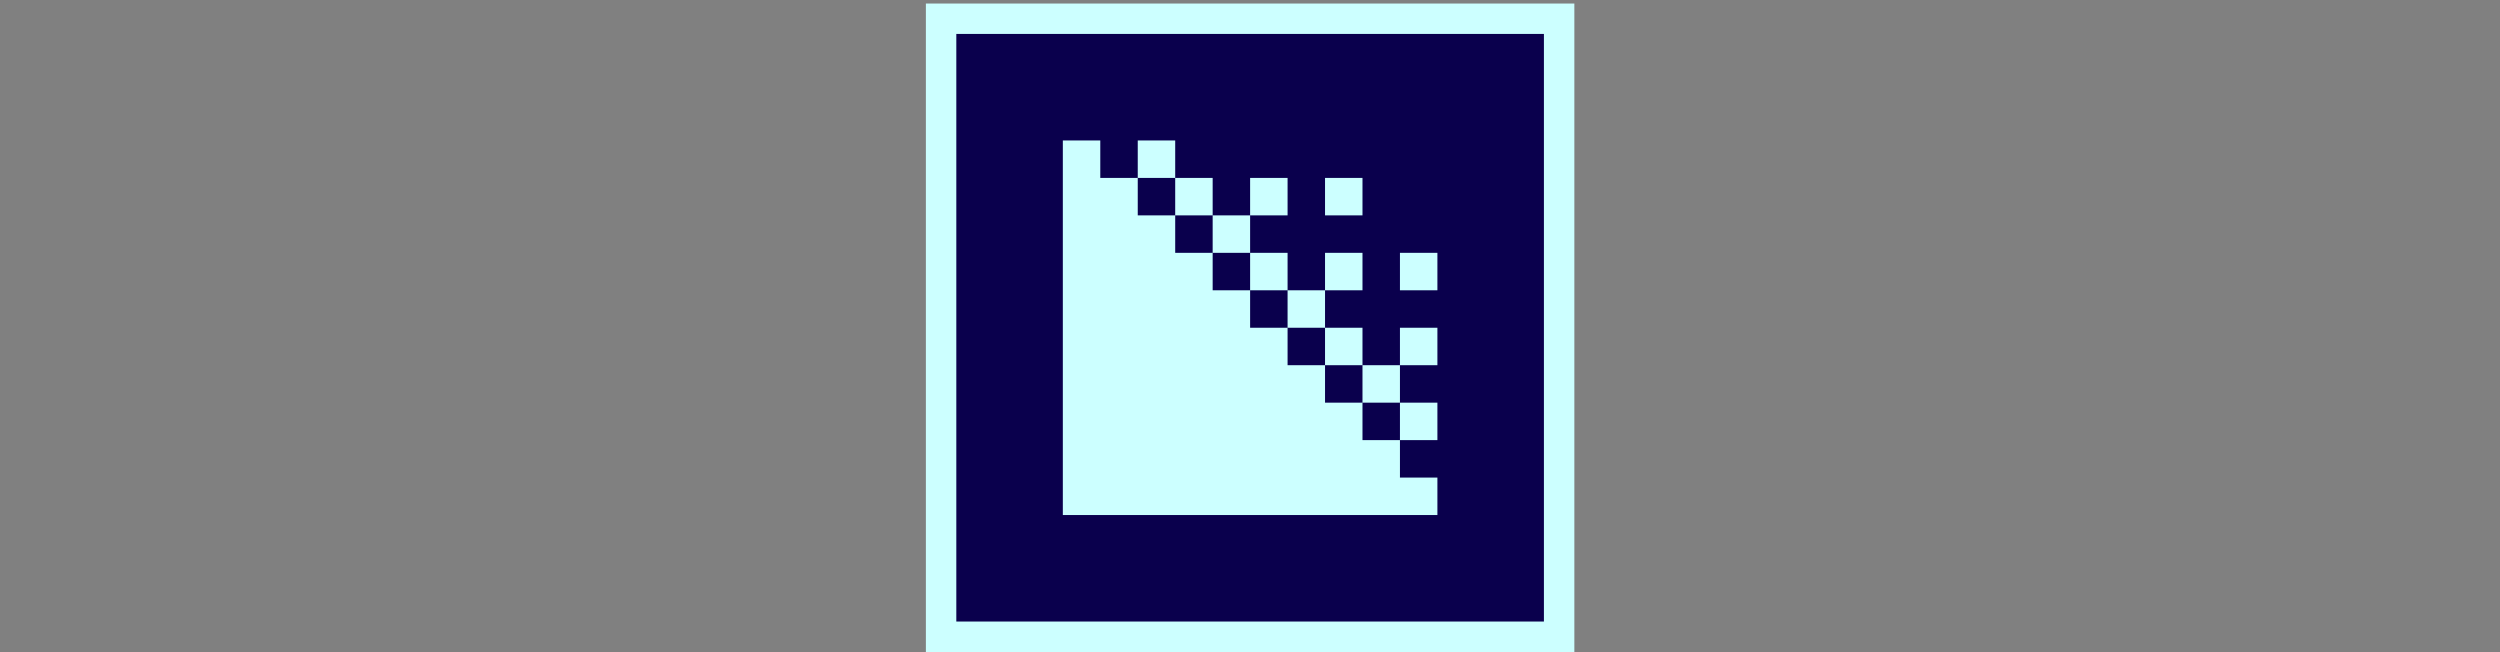 <?xml version="1.0" encoding="UTF-8"?><svg id="Media-Encoder" xmlns="http://www.w3.org/2000/svg" viewBox="0 0 106.79 27.85"><rect x="0" y="0" width="106.79" height="27.85" fill="#808080" stroke="none"/><defs><style>.cls-1{fill:#cff;}.cls-1,.cls-2{stroke-width:0px;}.cls-2{fill:#0a004d;}</style></defs><path class="cls-2" d="M40.2.8h26.4v26.4h-26.4V.8Z"/><path class="cls-1" d="M65.95,1.45v25.1h-25.1V1.45h25.1ZM67.25.15h-27.7v27.7h27.7V.15Z"/><path class="cls-1" d="M59.8,10.8h1.6v1.6h-1.6v-1.6ZM59.8,14h1.6v1.6h-1.6v-1.6ZM59.8,17.2h1.6v1.6h-1.6v-1.6ZM56.6,10.8h1.6v1.6h-1.6v-1.6ZM58.2,15.6h1.6v1.6h-1.6v-1.6ZM53.4,7.6h1.6v1.6h-1.6v-1.6ZM53.4,10.8h1.6v1.6h-1.6v-1.6ZM55,12.4h1.6v1.6h-1.6v-1.6ZM56.6,14h1.6v1.6h-1.6v-1.6ZM51.8,9.2h1.6v1.6h-1.6v-1.6ZM50.2,7.6h1.6v1.6h-1.6v-1.6ZM56.6,7.6h1.6v1.6h-1.6v-1.6ZM48.6,6h1.6v1.6h-1.6v-1.6ZM51.8,18.8h1.6v1.6h-1.6v-1.6ZM50.2,17.2h1.6v1.6h-1.6v-1.6ZM50.2,14h1.6v1.6h-1.6v-1.6ZM48.6,15.6h1.6v1.6h-1.6v-1.6ZM50.2,20.4h1.6v1.6h-1.6v-1.6ZM53.4,20.4h1.6v1.6h-1.6v-1.6ZM51.8,17.2h1.6v1.6h-1.6v-1.6ZM50.2,15.6h1.6v1.6h-1.6v-1.6ZM50.2,12.4h1.6v1.6h-1.6v-1.6ZM48.6,20.4h1.6v1.6h-1.6v-1.6ZM53.4,17.2h1.6v1.6h-1.6v-1.6ZM48.6,14h1.6v1.6h-1.6v-1.6ZM51.8,14h1.6v1.6h-1.6v-1.6ZM51.8,20.4h1.6v1.6h-1.6v-1.6ZM55,20.4h1.6v1.6h-1.6v-1.6ZM53.4,15.6h1.6v1.6h-1.6v-1.6ZM50.2,18.8h1.6v1.6h-1.6v-1.6ZM51.8,15.6h1.6v1.6h-1.6v-1.6ZM48.6,18.8h1.6v1.6h-1.6v-1.6ZM48.6,17.2h1.6v1.6h-1.6v-1.6ZM53.4,18.8h1.6v1.6h-1.6v-1.6ZM47,17.2h1.6v1.6h-1.6v-1.6ZM47,14h1.6v1.6h-1.6v-1.6ZM47,15.6h1.6v1.6h-1.6v-1.6ZM47,12.4h1.6v1.6h-1.6v-1.6ZM47,10.8h1.6v1.6h-1.6v-1.6ZM45.4,20.4h1.6v1.6h-1.6v-1.6ZM45.4,18.8h1.6v1.6h-1.6v-1.6ZM45.4,17.2h1.6v1.6h-1.6v-1.6ZM45.4,12.4h1.6v1.6h-1.6v-1.6ZM45.4,15.6h1.6v1.6h-1.6v-1.6ZM45.4,14h1.6v1.6h-1.6v-1.6ZM45.4,10.8h1.6v1.6h-1.6v-1.6ZM45.4,9.2h1.6v1.6h-1.6v-1.6ZM48.6,10.8h1.6v1.6h-1.6v-1.6ZM48.6,12.4h1.6v1.6h-1.6v-1.6ZM47,20.4h1.6v1.6h-1.6v-1.6ZM47,18.8h1.6v1.6h-1.6v-1.6ZM55,17.2h1.6v1.6h-1.6v-1.6ZM55,18.8h1.6v1.6h-1.6v-1.6ZM56.6,18.8h1.6v1.6h-1.6v-1.6ZM56.6,20.4h1.6v1.6h-1.6v-1.6ZM58.2,20.4h1.6v1.6h-1.6v-1.6ZM59.8,20.4h1.6v1.6h-1.6v-1.6ZM58.2,18.8h1.6v1.6h-1.6v-1.6ZM56.6,17.2h1.6v1.6h-1.6v-1.6ZM55,15.6h1.6v1.6h-1.6v-1.6ZM53.4,14h1.6v1.6h-1.6v-1.6ZM51.8,12.4h1.6v1.6h-1.6v-1.6ZM50.2,10.8h1.6v1.6h-1.6v-1.6ZM48.6,9.2h1.6v1.6h-1.6v-1.6ZM47,9.2h1.6v1.6h-1.6v-1.6ZM47,7.6h1.6v1.6h-1.6v-1.6ZM45.4,7.6h1.6v1.6h-1.6v-1.6ZM45.4,6h1.6v1.6h-1.6v-1.6Z"/></svg>